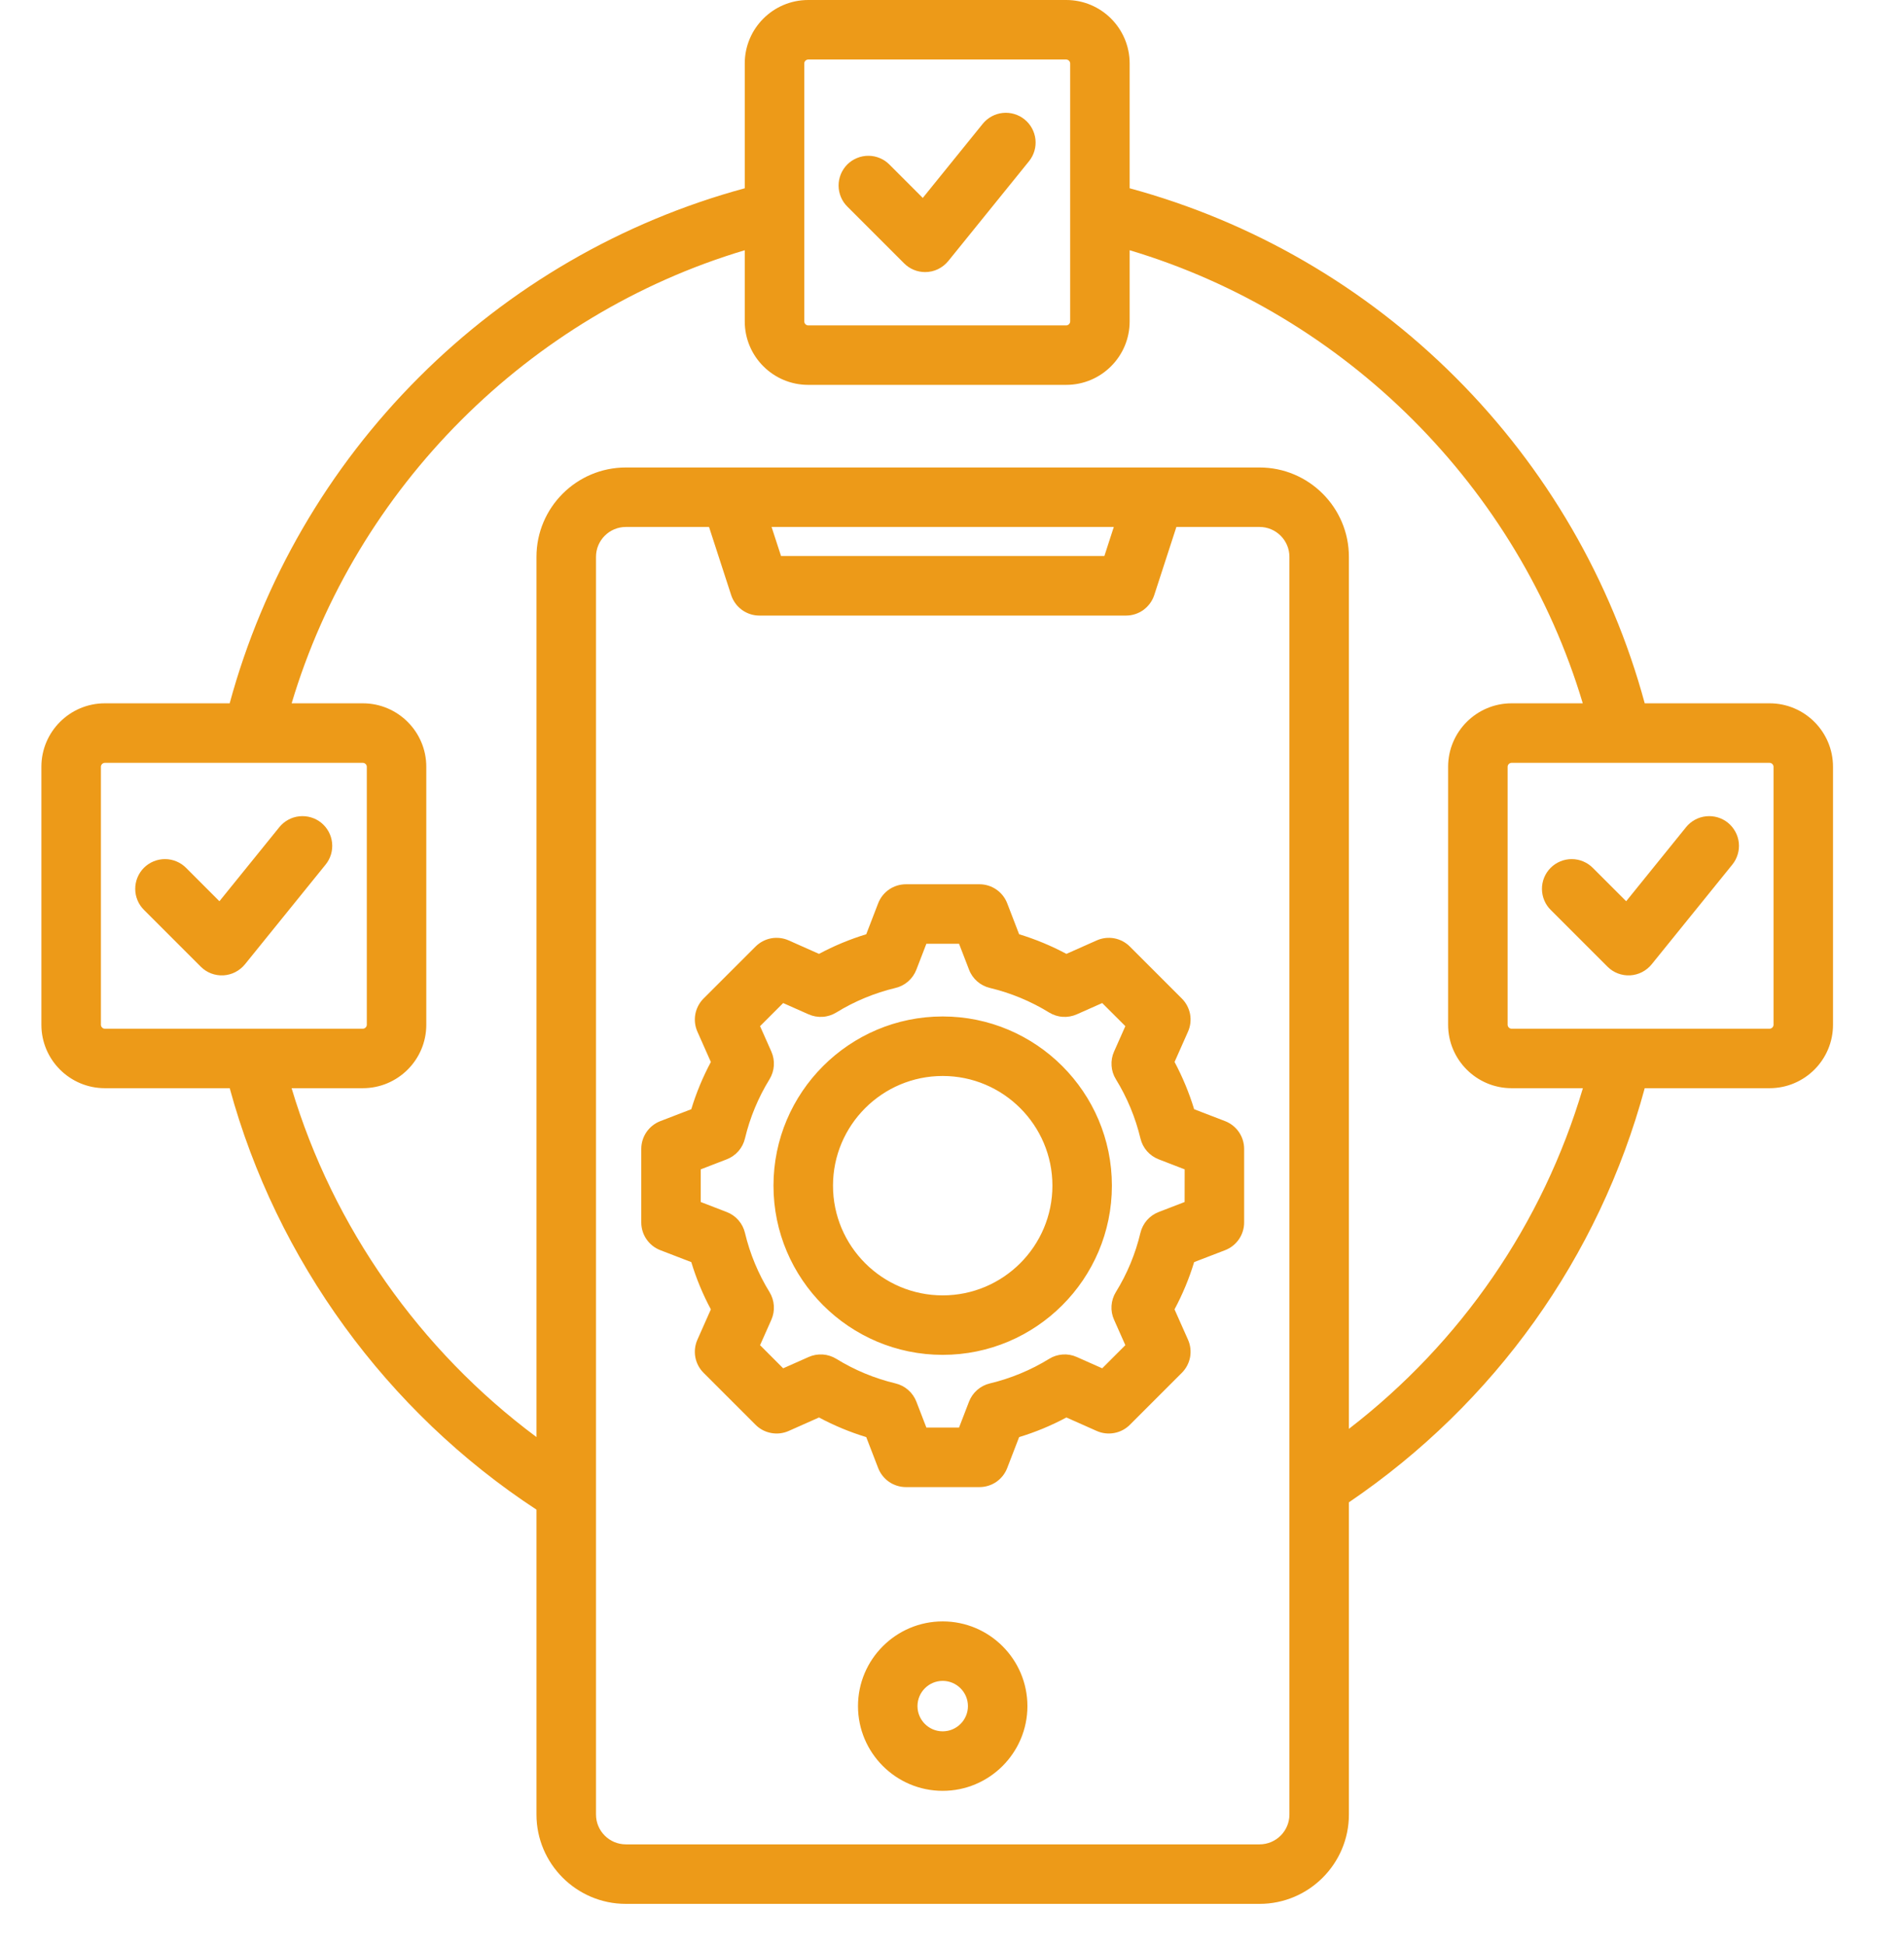 <?xml version="1.0" encoding="UTF-8"?>
<svg xmlns="http://www.w3.org/2000/svg" width="46" height="47" viewBox="0 0 46 47" fill="none">
  <path d="M20.476 4.996C20.408 4.93 20.354 4.851 20.317 4.763C20.28 4.676 20.261 4.582 20.26 4.487C20.259 4.392 20.278 4.297 20.314 4.209C20.35 4.121 20.403 4.042 20.47 3.974C20.538 3.907 20.617 3.854 20.706 3.818C20.793 3.782 20.888 3.763 20.983 3.764C21.078 3.764 21.172 3.784 21.259 3.821C21.347 3.858 21.426 3.912 21.492 3.98L22.294 4.782L23.742 2.992C23.862 2.844 24.036 2.749 24.225 2.729C24.415 2.709 24.605 2.766 24.753 2.885C24.901 3.005 24.996 3.179 25.016 3.369C25.036 3.558 24.98 3.748 24.86 3.896L22.91 6.307C22.842 6.39 22.757 6.457 22.66 6.504C22.564 6.55 22.458 6.574 22.351 6.574C22.16 6.574 21.977 6.498 21.843 6.363L20.476 4.996ZM41.746 19.878C41.598 19.759 41.408 19.703 41.219 19.723C41.029 19.742 40.855 19.837 40.735 19.985L39.288 21.775L38.486 20.973C38.419 20.905 38.34 20.851 38.252 20.814C38.165 20.777 38.071 20.757 37.976 20.757C37.881 20.756 37.786 20.775 37.699 20.811C37.611 20.847 37.531 20.9 37.464 20.967C37.396 21.035 37.343 21.114 37.307 21.202C37.271 21.29 37.252 21.385 37.253 21.48C37.254 21.575 37.273 21.669 37.31 21.756C37.347 21.844 37.401 21.923 37.469 21.989L38.836 23.356C38.907 23.427 38.992 23.483 39.087 23.519C39.181 23.555 39.281 23.571 39.382 23.566C39.482 23.56 39.581 23.534 39.671 23.488C39.76 23.442 39.839 23.378 39.903 23.3L41.853 20.889C41.912 20.816 41.956 20.732 41.983 20.641C42.01 20.55 42.019 20.456 42.009 20.362C41.999 20.268 41.971 20.177 41.925 20.094C41.88 20.011 41.819 19.938 41.746 19.878ZM44.285 18.526V24.76C44.285 25.605 43.598 26.292 42.753 26.292H39.736C38.629 30.38 36.114 33.904 32.589 36.298V43.841C32.589 45.031 31.62 46 30.43 46H15.121C13.93 46 12.961 45.031 12.961 43.841V36.475C9.347 34.108 6.679 30.44 5.55 26.292H2.533C1.687 26.292 1 25.605 1 24.76V18.526C1 17.681 1.687 16.993 2.533 16.993H5.549C6.355 14.024 7.927 11.311 10.119 9.119C12.311 6.927 15.024 5.355 17.993 4.549V1.533C17.993 0.687 18.681 0 19.526 0H25.76C26.605 0 27.292 0.687 27.292 1.533V4.549C30.262 5.355 32.974 6.927 35.166 9.119C37.358 11.311 38.931 14.024 39.736 16.993H42.753C43.598 16.993 44.285 17.681 44.285 18.526ZM19.431 7.766C19.431 7.817 19.475 7.862 19.526 7.862H25.76C25.81 7.862 25.855 7.817 25.855 7.766V1.533C25.855 1.482 25.81 1.438 25.76 1.438H19.526C19.475 1.438 19.431 1.482 19.431 1.533V7.766ZM2.533 24.855H8.766C8.817 24.855 8.862 24.81 8.862 24.76V18.526C8.862 18.475 8.817 18.431 8.766 18.431H2.533C2.482 18.431 2.438 18.475 2.438 18.526V24.76C2.438 24.81 2.482 24.855 2.533 24.855ZM31.152 13.454C31.152 13.056 30.828 12.732 30.43 12.732H28.421L27.887 14.376C27.84 14.521 27.748 14.646 27.626 14.736C27.503 14.825 27.355 14.873 27.203 14.873H18.347C18.196 14.873 18.048 14.825 17.925 14.736C17.802 14.646 17.711 14.521 17.664 14.376L17.13 12.732H15.121C14.723 12.732 14.399 13.056 14.399 13.454V43.841C14.399 44.239 14.723 44.562 15.121 44.562H30.43C30.828 44.562 31.152 44.239 31.152 43.841V13.454ZM18.87 13.435H26.681L26.909 12.732H18.641L18.87 13.435ZM38.242 26.292H36.519C35.674 26.292 34.986 25.605 34.986 24.76V18.526C34.986 17.681 35.674 16.993 36.519 16.993H38.239C36.68 11.773 32.512 7.605 27.292 6.046V7.766C27.292 8.612 26.605 9.299 25.759 9.299H19.526C18.68 9.299 17.993 8.612 17.993 7.766V6.046C12.773 7.606 8.605 11.774 7.046 16.993H8.766C9.611 16.993 10.299 17.681 10.299 18.526V24.76C10.299 25.605 9.611 26.292 8.766 26.292H7.045C8.046 29.642 10.145 32.627 12.961 34.721V13.454C12.961 12.263 13.93 11.295 15.121 11.295H30.43C31.62 11.295 32.589 12.263 32.589 13.454V34.523C35.301 32.432 37.27 29.57 38.242 26.292ZM42.848 18.526C42.848 18.475 42.803 18.431 42.753 18.431H36.519C36.468 18.431 36.424 18.475 36.424 18.526V24.76C36.424 24.81 36.468 24.855 36.519 24.855H42.753C42.803 24.855 42.848 24.81 42.848 24.76V18.526ZM7.76 19.878C7.612 19.759 7.422 19.703 7.232 19.723C7.043 19.742 6.869 19.837 6.749 19.985L5.301 21.775L4.5 20.973C4.433 20.905 4.354 20.851 4.266 20.814C4.179 20.777 4.085 20.757 3.99 20.757C3.895 20.756 3.8 20.775 3.712 20.811C3.624 20.847 3.545 20.9 3.477 20.967C3.41 21.035 3.357 21.114 3.321 21.202C3.285 21.29 3.266 21.385 3.267 21.48C3.267 21.575 3.287 21.669 3.324 21.756C3.361 21.844 3.415 21.923 3.483 21.989L4.85 23.356C4.921 23.427 5.006 23.483 5.1 23.519C5.194 23.555 5.295 23.571 5.396 23.566C5.496 23.56 5.595 23.534 5.684 23.488C5.774 23.442 5.853 23.378 5.917 23.3L7.867 20.889C7.987 20.741 8.043 20.551 8.023 20.362C8.003 20.172 7.908 19.998 7.76 19.878ZM24.822 41.222C24.822 42.35 23.904 43.269 22.775 43.269C21.647 43.269 20.729 42.35 20.729 41.222C20.729 40.093 21.647 39.175 22.775 39.175C23.904 39.175 24.822 40.093 24.822 41.222ZM23.385 41.222C23.385 40.886 23.111 40.612 22.775 40.612C22.439 40.612 22.166 40.886 22.166 41.222C22.166 41.558 22.439 41.831 22.775 41.831C23.111 41.831 23.385 41.558 23.385 41.222ZM30.058 27.759V29.536C30.058 29.681 30.014 29.823 29.932 29.942C29.85 30.062 29.733 30.154 29.598 30.206L28.85 30.494C28.73 30.89 28.571 31.272 28.376 31.636L28.702 32.369C28.761 32.502 28.778 32.649 28.752 32.792C28.725 32.935 28.656 33.066 28.553 33.169L27.297 34.425C27.194 34.528 27.063 34.597 26.92 34.623C26.777 34.65 26.63 34.633 26.497 34.574L25.764 34.248C25.4 34.443 25.017 34.602 24.622 34.722L24.334 35.469C24.282 35.605 24.19 35.721 24.071 35.804C23.951 35.886 23.809 35.93 23.664 35.93H21.887C21.742 35.93 21.6 35.886 21.48 35.804C21.36 35.721 21.268 35.605 21.216 35.469L20.928 34.722C20.533 34.602 20.151 34.443 19.787 34.248L19.054 34.574C18.921 34.633 18.773 34.65 18.631 34.623C18.488 34.597 18.357 34.528 18.254 34.425L16.998 33.169C16.895 33.066 16.826 32.935 16.799 32.792C16.773 32.649 16.79 32.502 16.849 32.369L17.174 31.636C16.979 31.272 16.821 30.89 16.701 30.494L15.953 30.206C15.818 30.154 15.701 30.062 15.619 29.942C15.537 29.823 15.493 29.681 15.493 29.536V27.759C15.493 27.614 15.537 27.472 15.619 27.352C15.701 27.233 15.818 27.14 15.953 27.088L16.701 26.8C16.821 26.405 16.98 26.023 17.174 25.659L16.849 24.926C16.79 24.793 16.773 24.646 16.799 24.503C16.826 24.36 16.895 24.229 16.997 24.126L18.254 22.87C18.357 22.767 18.488 22.698 18.631 22.671C18.773 22.645 18.921 22.662 19.054 22.721L19.787 23.047C20.151 22.852 20.533 22.693 20.928 22.573L21.216 21.825C21.268 21.69 21.36 21.573 21.48 21.491C21.6 21.409 21.742 21.365 21.887 21.365H23.664C23.809 21.365 23.951 21.409 24.07 21.491C24.19 21.573 24.282 21.69 24.334 21.825L24.622 22.573C25.017 22.693 25.4 22.852 25.764 23.047L26.497 22.721C26.63 22.662 26.777 22.645 26.92 22.671C27.063 22.698 27.194 22.767 27.297 22.87L28.553 24.126C28.656 24.229 28.725 24.36 28.752 24.503C28.778 24.646 28.761 24.793 28.702 24.926L28.377 25.658C28.571 26.023 28.73 26.405 28.85 26.8L29.598 27.088C29.733 27.14 29.85 27.233 29.932 27.352C30.014 27.472 30.058 27.614 30.058 27.759ZM28.621 28.253L27.994 28.011C27.885 27.969 27.788 27.901 27.711 27.814C27.634 27.726 27.58 27.62 27.553 27.507C27.432 27.002 27.232 26.519 26.96 26.077C26.898 25.977 26.862 25.864 26.855 25.748C26.847 25.631 26.867 25.515 26.915 25.408L27.188 24.793L26.629 24.235L26.014 24.508C25.908 24.555 25.791 24.576 25.674 24.568C25.558 24.561 25.445 24.524 25.346 24.463C24.904 24.191 24.421 23.991 23.916 23.87C23.802 23.843 23.697 23.789 23.609 23.712C23.521 23.635 23.453 23.538 23.412 23.429L23.17 22.802H22.381L22.139 23.429C22.097 23.538 22.029 23.635 21.941 23.712C21.853 23.789 21.748 23.843 21.635 23.87C21.129 23.991 20.647 24.191 20.205 24.463C20.105 24.524 19.992 24.561 19.876 24.568C19.759 24.576 19.643 24.555 19.536 24.508L18.921 24.235L18.363 24.793L18.636 25.408C18.683 25.515 18.704 25.631 18.696 25.748C18.688 25.864 18.652 25.977 18.591 26.077C18.319 26.519 18.118 27.002 17.998 27.507C17.971 27.62 17.917 27.726 17.84 27.814C17.763 27.901 17.666 27.969 17.557 28.011L16.93 28.253V29.042L17.557 29.284C17.666 29.326 17.763 29.393 17.84 29.481C17.917 29.569 17.971 29.674 17.998 29.788C18.118 30.293 18.319 30.776 18.591 31.218C18.652 31.318 18.688 31.43 18.696 31.547C18.704 31.663 18.683 31.78 18.636 31.887L18.363 32.501L18.921 33.06L19.536 32.787C19.643 32.739 19.76 32.719 19.876 32.726C19.993 32.734 20.105 32.77 20.205 32.831C20.647 33.104 21.13 33.304 21.635 33.425C21.748 33.452 21.854 33.506 21.941 33.583C22.029 33.659 22.097 33.757 22.139 33.865L22.381 34.492H23.17L23.411 33.866C23.453 33.757 23.521 33.66 23.609 33.583C23.697 33.506 23.802 33.452 23.916 33.425C24.421 33.304 24.904 33.104 25.346 32.832C25.445 32.77 25.558 32.734 25.675 32.726C25.791 32.718 25.908 32.739 26.015 32.787L26.629 33.06L27.188 32.501L26.915 31.886C26.867 31.78 26.846 31.663 26.854 31.547C26.862 31.43 26.898 31.317 26.959 31.218C27.232 30.776 27.432 30.293 27.552 29.788C27.579 29.674 27.634 29.569 27.71 29.481C27.787 29.393 27.884 29.326 27.993 29.284L28.62 29.042L28.621 28.253ZM26.863 28.647C26.863 30.901 25.029 32.735 22.775 32.735C20.521 32.735 18.687 30.901 18.687 28.647C18.687 26.393 20.521 24.559 22.775 24.559C25.029 24.559 26.863 26.393 26.863 28.647ZM25.426 28.647C25.426 27.186 24.237 25.997 22.775 25.997C21.314 25.997 20.125 27.186 20.125 28.647C20.125 30.109 21.314 31.298 22.775 31.298C24.237 31.298 25.426 30.109 25.426 28.647Z" fill="#ED9A18"></path>
</svg>
